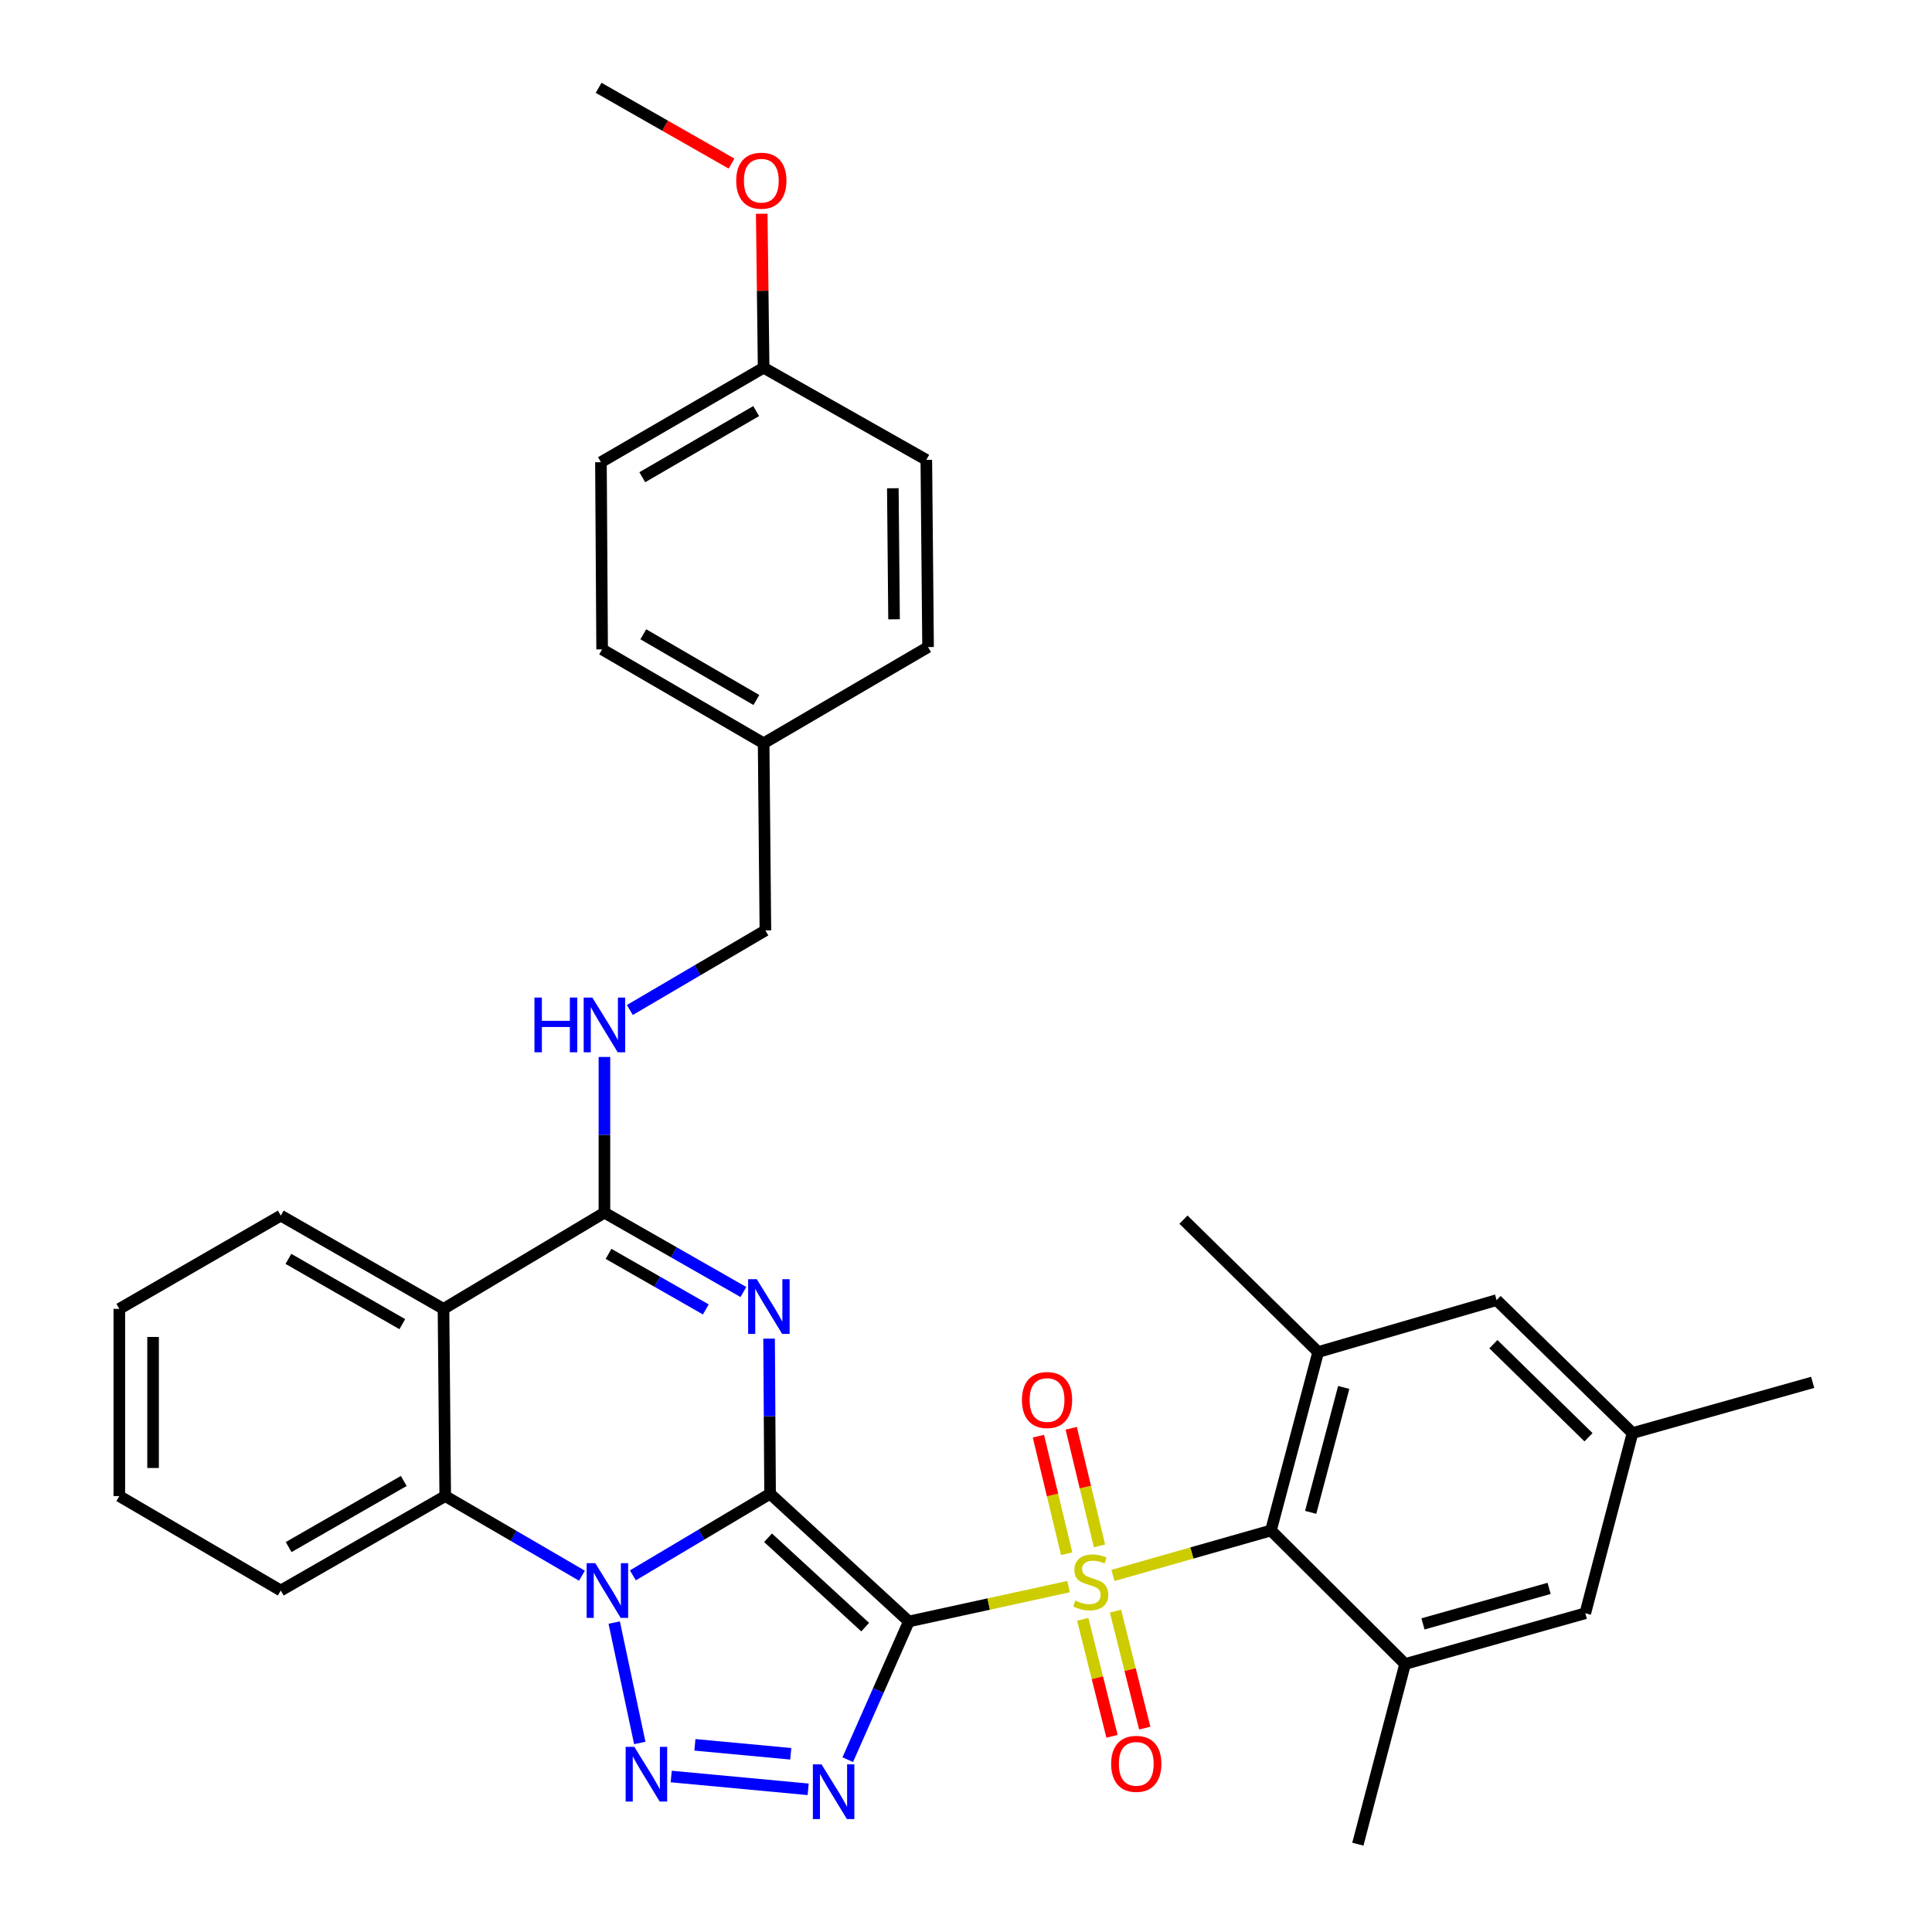 <?xml version='1.0' encoding='iso-8859-1'?>
<svg version='1.1' baseProfile='full'
              xmlns='http://www.w3.org/2000/svg'
                      xmlns:rdkit='http://www.rdkit.org/xml'
                      xmlns:xlink='http://www.w3.org/1999/xlink'
                  xml:space='preserve'
width='1000px' height='1000px' viewBox='0 0 1000 1000'>
<!-- END OF HEADER -->
<rect style='opacity:1.0;fill:#FFFFFF;stroke:none' width='1000' height='1000' x='0' y='0'> </rect>
<path class='bond-0' d='M 398.593,773.172 L 470.416,839.269' style='fill:none;fill-rule:evenodd;stroke:#000000;stroke-width:6px;stroke-linecap:butt;stroke-linejoin:miter;stroke-opacity:1' />
<path class='bond-0' d='M 397.536,795.942 L 447.813,842.21' style='fill:none;fill-rule:evenodd;stroke:#000000;stroke-width:6px;stroke-linecap:butt;stroke-linejoin:miter;stroke-opacity:1' />
<path class='bond-2' d='M 398.593,773.172 L 363.084,794.287' style='fill:none;fill-rule:evenodd;stroke:#000000;stroke-width:6px;stroke-linecap:butt;stroke-linejoin:miter;stroke-opacity:1' />
<path class='bond-2' d='M 363.084,794.287 L 327.574,815.402' style='fill:none;fill-rule:evenodd;stroke:#0000FF;stroke-width:6px;stroke-linecap:butt;stroke-linejoin:miter;stroke-opacity:1' />
<path class='bond-3' d='M 398.593,773.172 L 398.336,733.016' style='fill:none;fill-rule:evenodd;stroke:#000000;stroke-width:6px;stroke-linecap:butt;stroke-linejoin:miter;stroke-opacity:1' />
<path class='bond-3' d='M 398.336,733.016 L 398.078,692.86' style='fill:none;fill-rule:evenodd;stroke:#0000FF;stroke-width:6px;stroke-linecap:butt;stroke-linejoin:miter;stroke-opacity:1' />
<path class='bond-1' d='M 470.416,839.269 L 511.75,830.249' style='fill:none;fill-rule:evenodd;stroke:#000000;stroke-width:6px;stroke-linecap:butt;stroke-linejoin:miter;stroke-opacity:1' />
<path class='bond-1' d='M 511.75,830.249 L 553.084,821.229' style='fill:none;fill-rule:evenodd;stroke:#CCCC00;stroke-width:6px;stroke-linecap:butt;stroke-linejoin:miter;stroke-opacity:1' />
<path class='bond-4' d='M 470.416,839.269 L 454.608,875.04' style='fill:none;fill-rule:evenodd;stroke:#000000;stroke-width:6px;stroke-linecap:butt;stroke-linejoin:miter;stroke-opacity:1' />
<path class='bond-4' d='M 454.608,875.04 L 438.799,910.81' style='fill:none;fill-rule:evenodd;stroke:#0000FF;stroke-width:6px;stroke-linecap:butt;stroke-linejoin:miter;stroke-opacity:1' />
<path class='bond-7' d='M 576.078,815.447 L 616.962,803.812' style='fill:none;fill-rule:evenodd;stroke:#CCCC00;stroke-width:6px;stroke-linecap:butt;stroke-linejoin:miter;stroke-opacity:1' />
<path class='bond-7' d='M 616.962,803.812 L 657.847,792.176' style='fill:none;fill-rule:evenodd;stroke:#000000;stroke-width:6px;stroke-linecap:butt;stroke-linejoin:miter;stroke-opacity:1' />
<path class='bond-12' d='M 569.092,800.14 L 561.78,769.71' style='fill:none;fill-rule:evenodd;stroke:#CCCC00;stroke-width:6px;stroke-linecap:butt;stroke-linejoin:miter;stroke-opacity:1' />
<path class='bond-12' d='M 561.78,769.71 L 554.468,739.28' style='fill:none;fill-rule:evenodd;stroke:#FF0000;stroke-width:6px;stroke-linecap:butt;stroke-linejoin:miter;stroke-opacity:1' />
<path class='bond-12' d='M 552.105,804.221 L 544.793,773.791' style='fill:none;fill-rule:evenodd;stroke:#CCCC00;stroke-width:6px;stroke-linecap:butt;stroke-linejoin:miter;stroke-opacity:1' />
<path class='bond-12' d='M 544.793,773.791 L 537.481,743.361' style='fill:none;fill-rule:evenodd;stroke:#FF0000;stroke-width:6px;stroke-linecap:butt;stroke-linejoin:miter;stroke-opacity:1' />
<path class='bond-13' d='M 560.428,838.148 L 568.003,868.428' style='fill:none;fill-rule:evenodd;stroke:#CCCC00;stroke-width:6px;stroke-linecap:butt;stroke-linejoin:miter;stroke-opacity:1' />
<path class='bond-13' d='M 568.003,868.428 L 575.577,898.707' style='fill:none;fill-rule:evenodd;stroke:#FF0000;stroke-width:6px;stroke-linecap:butt;stroke-linejoin:miter;stroke-opacity:1' />
<path class='bond-13' d='M 577.377,833.908 L 584.951,864.188' style='fill:none;fill-rule:evenodd;stroke:#CCCC00;stroke-width:6px;stroke-linecap:butt;stroke-linejoin:miter;stroke-opacity:1' />
<path class='bond-13' d='M 584.951,864.188 L 592.526,894.467' style='fill:none;fill-rule:evenodd;stroke:#FF0000;stroke-width:6px;stroke-linecap:butt;stroke-linejoin:miter;stroke-opacity:1' />
<path class='bond-5' d='M 317.909,839.834 L 331.149,902.157' style='fill:none;fill-rule:evenodd;stroke:#0000FF;stroke-width:6px;stroke-linecap:butt;stroke-linejoin:miter;stroke-opacity:1' />
<path class='bond-9' d='M 301.217,815.576 L 265.833,794.971' style='fill:none;fill-rule:evenodd;stroke:#0000FF;stroke-width:6px;stroke-linecap:butt;stroke-linejoin:miter;stroke-opacity:1' />
<path class='bond-9' d='M 265.833,794.971 L 230.448,774.366' style='fill:none;fill-rule:evenodd;stroke:#000000;stroke-width:6px;stroke-linecap:butt;stroke-linejoin:miter;stroke-opacity:1' />
<path class='bond-6' d='M 384.781,668.746 L 348.816,648.208' style='fill:none;fill-rule:evenodd;stroke:#0000FF;stroke-width:6px;stroke-linecap:butt;stroke-linejoin:miter;stroke-opacity:1' />
<path class='bond-6' d='M 348.816,648.208 L 312.851,627.671' style='fill:none;fill-rule:evenodd;stroke:#000000;stroke-width:6px;stroke-linecap:butt;stroke-linejoin:miter;stroke-opacity:1' />
<path class='bond-6' d='M 365.328,677.756 L 340.153,663.38' style='fill:none;fill-rule:evenodd;stroke:#0000FF;stroke-width:6px;stroke-linecap:butt;stroke-linejoin:miter;stroke-opacity:1' />
<path class='bond-6' d='M 340.153,663.38 L 314.977,649.004' style='fill:none;fill-rule:evenodd;stroke:#000000;stroke-width:6px;stroke-linecap:butt;stroke-linejoin:miter;stroke-opacity:1' />
<path class='bond-35' d='M 418.304,926.148 L 347.425,919.523' style='fill:none;fill-rule:evenodd;stroke:#0000FF;stroke-width:6px;stroke-linecap:butt;stroke-linejoin:miter;stroke-opacity:1' />
<path class='bond-35' d='M 409.298,907.759 L 359.682,903.122' style='fill:none;fill-rule:evenodd;stroke:#0000FF;stroke-width:6px;stroke-linecap:butt;stroke-linejoin:miter;stroke-opacity:1' />
<path class='bond-8' d='M 312.851,627.671 L 229.556,677.472' style='fill:none;fill-rule:evenodd;stroke:#000000;stroke-width:6px;stroke-linecap:butt;stroke-linejoin:miter;stroke-opacity:1' />
<path class='bond-14' d='M 312.851,627.671 L 312.851,587.378' style='fill:none;fill-rule:evenodd;stroke:#000000;stroke-width:6px;stroke-linecap:butt;stroke-linejoin:miter;stroke-opacity:1' />
<path class='bond-14' d='M 312.851,587.378 L 312.851,547.085' style='fill:none;fill-rule:evenodd;stroke:#0000FF;stroke-width:6px;stroke-linecap:butt;stroke-linejoin:miter;stroke-opacity:1' />
<path class='bond-10' d='M 657.847,792.176 L 682.286,699.815' style='fill:none;fill-rule:evenodd;stroke:#000000;stroke-width:6px;stroke-linecap:butt;stroke-linejoin:miter;stroke-opacity:1' />
<path class='bond-10' d='M 678.402,782.791 L 695.509,718.138' style='fill:none;fill-rule:evenodd;stroke:#000000;stroke-width:6px;stroke-linecap:butt;stroke-linejoin:miter;stroke-opacity:1' />
<path class='bond-11' d='M 657.847,792.176 L 727.273,861.282' style='fill:none;fill-rule:evenodd;stroke:#000000;stroke-width:6px;stroke-linecap:butt;stroke-linejoin:miter;stroke-opacity:1' />
<path class='bond-20' d='M 229.556,677.472 L 145.338,629.195' style='fill:none;fill-rule:evenodd;stroke:#000000;stroke-width:6px;stroke-linecap:butt;stroke-linejoin:miter;stroke-opacity:1' />
<path class='bond-20' d='M 208.234,685.387 L 149.282,651.593' style='fill:none;fill-rule:evenodd;stroke:#000000;stroke-width:6px;stroke-linecap:butt;stroke-linejoin:miter;stroke-opacity:1' />
<path class='bond-34' d='M 229.556,677.472 L 230.448,774.366' style='fill:none;fill-rule:evenodd;stroke:#000000;stroke-width:6px;stroke-linecap:butt;stroke-linejoin:miter;stroke-opacity:1' />
<path class='bond-22' d='M 230.448,774.366 L 145.338,823.244' style='fill:none;fill-rule:evenodd;stroke:#000000;stroke-width:6px;stroke-linecap:butt;stroke-linejoin:miter;stroke-opacity:1' />
<path class='bond-22' d='M 208.981,766.547 L 149.404,800.763' style='fill:none;fill-rule:evenodd;stroke:#000000;stroke-width:6px;stroke-linecap:butt;stroke-linejoin:miter;stroke-opacity:1' />
<path class='bond-15' d='M 682.286,699.815 L 774.647,672.939' style='fill:none;fill-rule:evenodd;stroke:#000000;stroke-width:6px;stroke-linecap:butt;stroke-linejoin:miter;stroke-opacity:1' />
<path class='bond-27' d='M 682.286,699.815 L 612.569,631.291' style='fill:none;fill-rule:evenodd;stroke:#000000;stroke-width:6px;stroke-linecap:butt;stroke-linejoin:miter;stroke-opacity:1' />
<path class='bond-16' d='M 727.273,861.282 L 820.546,835.018' style='fill:none;fill-rule:evenodd;stroke:#000000;stroke-width:6px;stroke-linecap:butt;stroke-linejoin:miter;stroke-opacity:1' />
<path class='bond-16' d='M 736.528,840.525 L 801.82,822.141' style='fill:none;fill-rule:evenodd;stroke:#000000;stroke-width:6px;stroke-linecap:butt;stroke-linejoin:miter;stroke-opacity:1' />
<path class='bond-28' d='M 727.273,861.282 L 702.824,954.545' style='fill:none;fill-rule:evenodd;stroke:#000000;stroke-width:6px;stroke-linecap:butt;stroke-linejoin:miter;stroke-opacity:1' />
<path class='bond-18' d='M 326.007,522.773 L 361.087,502.181' style='fill:none;fill-rule:evenodd;stroke:#0000FF;stroke-width:6px;stroke-linecap:butt;stroke-linejoin:miter;stroke-opacity:1' />
<path class='bond-18' d='M 361.087,502.181 L 396.167,481.588' style='fill:none;fill-rule:evenodd;stroke:#000000;stroke-width:6px;stroke-linecap:butt;stroke-linejoin:miter;stroke-opacity:1' />
<path class='bond-37' d='M 774.647,672.939 L 844.976,741.754' style='fill:none;fill-rule:evenodd;stroke:#000000;stroke-width:6px;stroke-linecap:butt;stroke-linejoin:miter;stroke-opacity:1' />
<path class='bond-37' d='M 772.978,695.749 L 822.208,743.919' style='fill:none;fill-rule:evenodd;stroke:#000000;stroke-width:6px;stroke-linecap:butt;stroke-linejoin:miter;stroke-opacity:1' />
<path class='bond-17' d='M 820.546,835.018 L 844.976,741.754' style='fill:none;fill-rule:evenodd;stroke:#000000;stroke-width:6px;stroke-linecap:butt;stroke-linejoin:miter;stroke-opacity:1' />
<path class='bond-30' d='M 844.976,741.754 L 938.24,715.5' style='fill:none;fill-rule:evenodd;stroke:#000000;stroke-width:6px;stroke-linecap:butt;stroke-linejoin:miter;stroke-opacity:1' />
<path class='bond-19' d='M 396.167,481.588 L 395.254,384.714' style='fill:none;fill-rule:evenodd;stroke:#000000;stroke-width:6px;stroke-linecap:butt;stroke-linejoin:miter;stroke-opacity:1' />
<path class='bond-23' d='M 395.254,384.714 L 480.365,334.913' style='fill:none;fill-rule:evenodd;stroke:#000000;stroke-width:6px;stroke-linecap:butt;stroke-linejoin:miter;stroke-opacity:1' />
<path class='bond-24' d='M 395.254,384.714 L 311.658,336.116' style='fill:none;fill-rule:evenodd;stroke:#000000;stroke-width:6px;stroke-linecap:butt;stroke-linejoin:miter;stroke-opacity:1' />
<path class='bond-24' d='M 391.495,362.32 L 332.977,328.302' style='fill:none;fill-rule:evenodd;stroke:#000000;stroke-width:6px;stroke-linecap:butt;stroke-linejoin:miter;stroke-opacity:1' />
<path class='bond-32' d='M 145.338,629.195 L 61.76,677.472' style='fill:none;fill-rule:evenodd;stroke:#000000;stroke-width:6px;stroke-linecap:butt;stroke-linejoin:miter;stroke-opacity:1' />
<path class='bond-21' d='M 395.254,190.334 L 311.046,239.232' style='fill:none;fill-rule:evenodd;stroke:#000000;stroke-width:6px;stroke-linecap:butt;stroke-linejoin:miter;stroke-opacity:1' />
<path class='bond-21' d='M 391.396,212.777 L 332.45,247.006' style='fill:none;fill-rule:evenodd;stroke:#000000;stroke-width:6px;stroke-linecap:butt;stroke-linejoin:miter;stroke-opacity:1' />
<path class='bond-29' d='M 395.254,190.334 L 394.763,150.483' style='fill:none;fill-rule:evenodd;stroke:#000000;stroke-width:6px;stroke-linecap:butt;stroke-linejoin:miter;stroke-opacity:1' />
<path class='bond-29' d='M 394.763,150.483 L 394.272,110.632' style='fill:none;fill-rule:evenodd;stroke:#FF0000;stroke-width:6px;stroke-linecap:butt;stroke-linejoin:miter;stroke-opacity:1' />
<path class='bond-38' d='M 395.254,190.334 L 479.462,238.019' style='fill:none;fill-rule:evenodd;stroke:#000000;stroke-width:6px;stroke-linecap:butt;stroke-linejoin:miter;stroke-opacity:1' />
<path class='bond-33' d='M 145.338,823.244 L 61.76,774.366' style='fill:none;fill-rule:evenodd;stroke:#000000;stroke-width:6px;stroke-linecap:butt;stroke-linejoin:miter;stroke-opacity:1' />
<path class='bond-26' d='M 480.365,334.913 L 479.462,238.019' style='fill:none;fill-rule:evenodd;stroke:#000000;stroke-width:6px;stroke-linecap:butt;stroke-linejoin:miter;stroke-opacity:1' />
<path class='bond-26' d='M 462.76,320.541 L 462.128,252.716' style='fill:none;fill-rule:evenodd;stroke:#000000;stroke-width:6px;stroke-linecap:butt;stroke-linejoin:miter;stroke-opacity:1' />
<path class='bond-25' d='M 311.658,336.116 L 311.046,239.232' style='fill:none;fill-rule:evenodd;stroke:#000000;stroke-width:6px;stroke-linecap:butt;stroke-linejoin:miter;stroke-opacity:1' />
<path class='bond-31' d='M 378.637,84.659 L 344.245,65.057' style='fill:none;fill-rule:evenodd;stroke:#FF0000;stroke-width:6px;stroke-linecap:butt;stroke-linejoin:miter;stroke-opacity:1' />
<path class='bond-31' d='M 344.245,65.057 L 309.852,45.455' style='fill:none;fill-rule:evenodd;stroke:#000000;stroke-width:6px;stroke-linecap:butt;stroke-linejoin:miter;stroke-opacity:1' />
<path class='bond-36' d='M 61.76,677.472 L 61.76,774.366' style='fill:none;fill-rule:evenodd;stroke:#000000;stroke-width:6px;stroke-linecap:butt;stroke-linejoin:miter;stroke-opacity:1' />
<path class='bond-36' d='M 79.231,692.006 L 79.231,759.832' style='fill:none;fill-rule:evenodd;stroke:#000000;stroke-width:6px;stroke-linecap:butt;stroke-linejoin:miter;stroke-opacity:1' />
<path  class='atom-2' d='M 556.573 828.441
Q 556.893 828.561, 558.213 829.121
Q 559.533 829.681, 560.973 830.041
Q 562.453 830.361, 563.893 830.361
Q 566.573 830.361, 568.133 829.081
Q 569.693 827.761, 569.693 825.481
Q 569.693 823.921, 568.893 822.961
Q 568.133 822.001, 566.933 821.481
Q 565.733 820.961, 563.733 820.361
Q 561.213 819.601, 559.693 818.881
Q 558.213 818.161, 557.133 816.641
Q 556.093 815.121, 556.093 812.561
Q 556.093 809.001, 558.493 806.801
Q 560.933 804.601, 565.733 804.601
Q 569.013 804.601, 572.733 806.161
L 571.813 809.241
Q 568.413 807.841, 565.853 807.841
Q 563.093 807.841, 561.573 809.001
Q 560.053 810.121, 560.093 812.081
Q 560.093 813.601, 560.853 814.521
Q 561.653 815.441, 562.773 815.961
Q 563.933 816.481, 565.853 817.081
Q 568.413 817.881, 569.933 818.681
Q 571.453 819.481, 572.533 821.121
Q 573.653 822.721, 573.653 825.481
Q 573.653 829.401, 571.013 831.521
Q 568.413 833.601, 564.053 833.601
Q 561.533 833.601, 559.613 833.041
Q 557.733 832.521, 555.493 831.601
L 556.573 828.441
' fill='#CCCC00'/>
<path  class='atom-3' d='M 308.125 809.084
L 317.405 824.084
Q 318.325 825.564, 319.805 828.244
Q 321.285 830.924, 321.365 831.084
L 321.365 809.084
L 325.125 809.084
L 325.125 837.404
L 321.245 837.404
L 311.285 821.004
Q 310.125 819.084, 308.885 816.884
Q 307.685 814.684, 307.325 814.004
L 307.325 837.404
L 303.645 837.404
L 303.645 809.084
L 308.125 809.084
' fill='#0000FF'/>
<path  class='atom-4' d='M 391.712 662.118
L 400.992 677.118
Q 401.912 678.598, 403.392 681.278
Q 404.872 683.958, 404.952 684.118
L 404.952 662.118
L 408.712 662.118
L 408.712 690.438
L 404.832 690.438
L 394.872 674.038
Q 393.712 672.118, 392.472 669.918
Q 391.272 667.718, 390.912 667.038
L 390.912 690.438
L 387.232 690.438
L 387.232 662.118
L 391.712 662.118
' fill='#0000FF'/>
<path  class='atom-5' d='M 425.217 913.219
L 434.497 928.219
Q 435.417 929.699, 436.897 932.379
Q 438.377 935.059, 438.457 935.219
L 438.457 913.219
L 442.217 913.219
L 442.217 941.539
L 438.337 941.539
L 428.377 925.139
Q 427.217 923.219, 425.977 921.019
Q 424.777 918.819, 424.417 918.139
L 424.417 941.539
L 420.737 941.539
L 420.737 913.219
L 425.217 913.219
' fill='#0000FF'/>
<path  class='atom-6' d='M 328.323 904.163
L 337.603 919.163
Q 338.523 920.643, 340.003 923.323
Q 341.483 926.003, 341.563 926.163
L 341.563 904.163
L 345.323 904.163
L 345.323 932.483
L 341.443 932.483
L 331.483 916.083
Q 330.323 914.163, 329.083 911.963
Q 327.883 909.763, 327.523 909.083
L 327.523 932.483
L 323.843 932.483
L 323.843 904.163
L 328.323 904.163
' fill='#0000FF'/>
<path  class='atom-13' d='M 528.949 724.645
Q 528.949 717.845, 532.309 714.045
Q 535.669 710.245, 541.949 710.245
Q 548.229 710.245, 551.589 714.045
Q 554.949 717.845, 554.949 724.645
Q 554.949 731.525, 551.549 735.445
Q 548.149 739.325, 541.949 739.325
Q 535.709 739.325, 532.309 735.445
Q 528.949 731.565, 528.949 724.645
M 541.949 736.125
Q 546.269 736.125, 548.589 733.245
Q 550.949 730.325, 550.949 724.645
Q 550.949 719.085, 548.589 716.285
Q 546.269 713.445, 541.949 713.445
Q 537.629 713.445, 535.269 716.245
Q 532.949 719.045, 532.949 724.645
Q 532.949 730.365, 535.269 733.245
Q 537.629 736.125, 541.949 736.125
' fill='#FF0000'/>
<path  class='atom-14' d='M 575.129 912.968
Q 575.129 906.168, 578.489 902.368
Q 581.849 898.568, 588.129 898.568
Q 594.409 898.568, 597.769 902.368
Q 601.129 906.168, 601.129 912.968
Q 601.129 919.848, 597.729 923.768
Q 594.329 927.648, 588.129 927.648
Q 581.889 927.648, 578.489 923.768
Q 575.129 919.888, 575.129 912.968
M 588.129 924.448
Q 592.449 924.448, 594.769 921.568
Q 597.129 918.648, 597.129 912.968
Q 597.129 907.408, 594.769 904.608
Q 592.449 901.768, 588.129 901.768
Q 583.809 901.768, 581.449 904.568
Q 579.129 907.368, 579.129 912.968
Q 579.129 918.688, 581.449 921.568
Q 583.809 924.448, 588.129 924.448
' fill='#FF0000'/>
<path  class='atom-15' d='M 276.631 516.336
L 280.471 516.336
L 280.471 528.376
L 294.951 528.376
L 294.951 516.336
L 298.791 516.336
L 298.791 544.656
L 294.951 544.656
L 294.951 531.576
L 280.471 531.576
L 280.471 544.656
L 276.631 544.656
L 276.631 516.336
' fill='#0000FF'/>
<path  class='atom-15' d='M 306.591 516.336
L 315.871 531.336
Q 316.791 532.816, 318.271 535.496
Q 319.751 538.176, 319.831 538.336
L 319.831 516.336
L 323.591 516.336
L 323.591 544.656
L 319.711 544.656
L 309.751 528.256
Q 308.591 526.336, 307.351 524.136
Q 306.151 521.936, 305.791 521.256
L 305.791 544.656
L 302.111 544.656
L 302.111 516.336
L 306.591 516.336
' fill='#0000FF'/>
<path  class='atom-30' d='M 381.06 93.53
Q 381.06 86.73, 384.42 82.93
Q 387.78 79.13, 394.06 79.13
Q 400.34 79.13, 403.7 82.93
Q 407.06 86.73, 407.06 93.53
Q 407.06 100.41, 403.66 104.33
Q 400.26 108.21, 394.06 108.21
Q 387.82 108.21, 384.42 104.33
Q 381.06 100.45, 381.06 93.53
M 394.06 105.01
Q 398.38 105.01, 400.7 102.13
Q 403.06 99.21, 403.06 93.53
Q 403.06 87.97, 400.7 85.17
Q 398.38 82.33, 394.06 82.33
Q 389.74 82.33, 387.38 85.13
Q 385.06 87.93, 385.06 93.53
Q 385.06 99.25, 387.38 102.13
Q 389.74 105.01, 394.06 105.01
' fill='#FF0000'/>
</svg>

